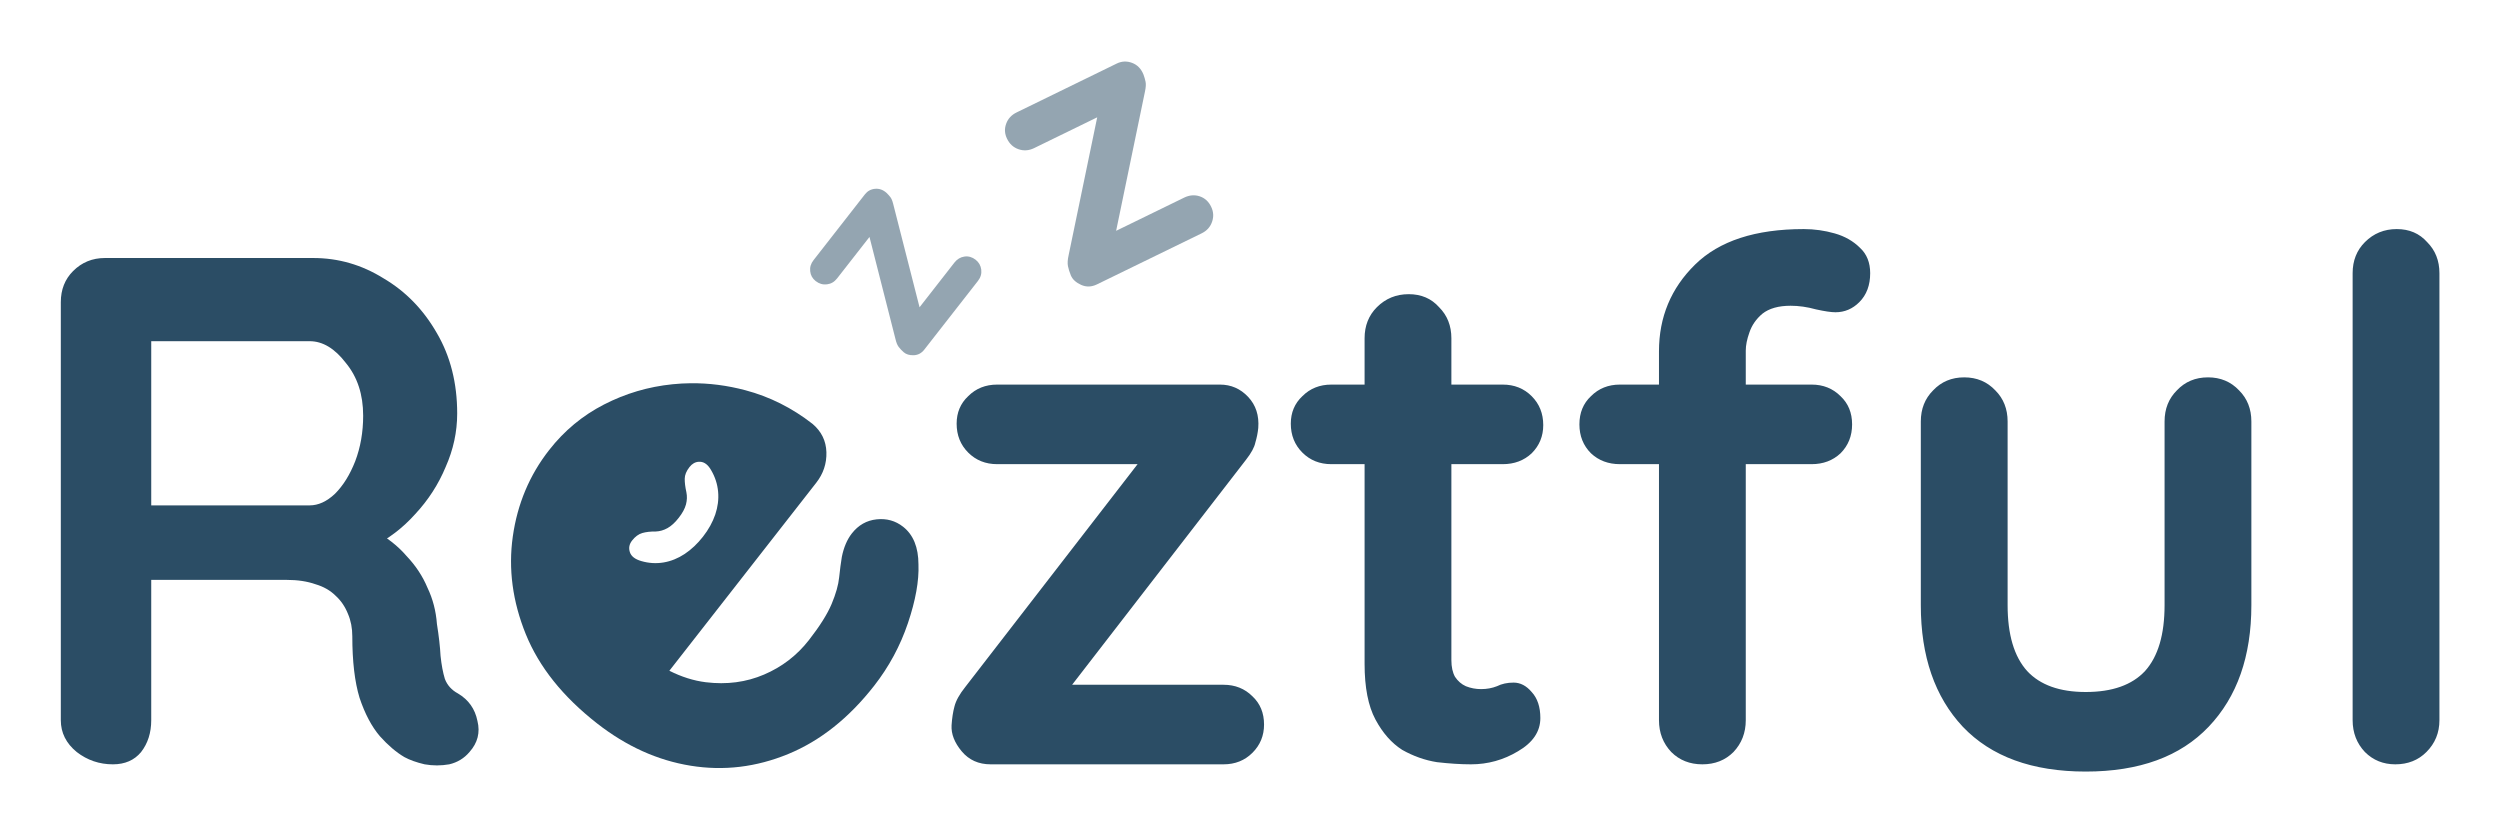 <svg xmlns="http://www.w3.org/2000/svg" id="svg9" version="1.1" width="1536" height="512">
  
  <defs id="defs4">
    <clipPath clipPathUnits="userSpaceOnUse" id="a">
      <path id="path1" d="M0 0H960.12v540H0Z" transform="matrix(1 0 0 -1 -147.62 200.76)" clip-rule="evenodd"></path>
    </clipPath>
    <clipPath clipPathUnits="userSpaceOnUse" id="b">
      <path id="path2" d="M0 0H960.12v540H0Z" transform="matrix(1 0 0 -1 -392.81 200.76)" clip-rule="evenodd"></path>
    </clipPath>
    <clipPath clipPathUnits="userSpaceOnUse" id="c">
      <path id="path3" d="M-0 540H960.12V0H-0" clip-rule="evenodd"></path>
    </clipPath>
    <clipPath clipPathUnits="userSpaceOnUse" id="d">
      <path id="path4" d="M-0 540H960.12V0H-0" clip-rule="evenodd"></path>
    </clipPath>
  </defs>
  <path id="path5" style="font-weight:700;font-size:192.05px;font-family:Quicksand;fill:#2b4d65" d="M28.231 0q-5.377 0-9.602-3.265-4.225-3.457-4.225-8.45v-111.005q0-4.993 3.265-8.258 3.457-3.457 8.45-3.457h55.31q9.987 0 18.629 5.377 8.834 5.185 14.212 14.596 5.377 9.218 5.377 21.318 0 7.298-3.073 14.212-2.881 6.914-8.066 12.483-4.993 5.569-11.331 8.642l.192-4.417q5.377 2.881 8.834 6.914 3.649 3.841 5.569 8.45 2.113 4.417 2.497 9.602.768 4.801.96 8.45.384 3.649 1.152 6.146.96 2.497 3.457 3.841 4.225 2.497 5.185 7.298 1.152 4.609-2.113 8.258Q120.799-.768 117.535 0q-3.265.576-6.53 0-3.265-.768-5.377-1.921-3.265-1.921-6.53-5.569Q95.833-11.331 93.72-17.669q-1.921-6.338-1.921-16.324 0-3.265-1.152-5.954-1.152-2.881-3.265-4.801-2.113-2.113-5.377-3.073-3.265-1.152-7.682-1.152h-38.794l2.881-4.417v41.675q0 4.993-2.689 8.45Q33.033 0 28.231 0Zm7.49-68.754h44.748q3.457 0 6.722-3.073 3.265-3.265 5.377-8.642 2.113-5.569 2.113-12.099 0-8.45-4.609-14.02-4.417-5.761-9.602-5.761h-44.364l2.305-6.146v54.35z" clip-path="url(#a)" transform="translate(4.036 469.603) scale(2.314)" aria-label="R"></path>
  <path id="path6" style="fill:#2b4d65;fill-opacity:1;fill-rule:nonzero;stroke:none;stroke-width:1.333" d="M439.137 317.424c-2.148.022-4.297.143-6.443.363-8.587.867-16.679 3.267-24.279 7.174-7.613 3.907-14.093 9.292-19.453 16.158-6.933 8.867-11.215 19.068-12.842 30.574-1.627 11.507-.08 23.054 4.613 34.627 4.707 11.587 13.122 22.107 25.215 31.561 10.36 8.093 21.399 13.093 33.119 14.986 11.733 1.907 23.266.52 34.6-4.146 11.347-4.68 21.481-12.733 30.414-24.16 5.253-6.733 9.239-14.12 11.959-22.174 2.72-8.053 3.961-14.987 3.734-20.801-.013-6.067-1.84-10.533-5.467-13.359-2.693-2.107-5.812-2.973-9.346-2.6-3.547.373-6.467 2.04-8.787 5-1.68 2.16-2.853 4.919-3.533 8.279-.347 2.107-.667 4.52-.947 7.227-.267 2.707-1.159 5.853-2.666 9.453-1.507 3.587-4.2 7.867-8.08 12.84-4.213 5.387-9.48 9.44-15.84 12.16-6.347 2.72-13.227 3.627-20.641 2.721-4.323-.537-8.627-1.909-12.906-4.066l52.014-66.574c2.52-3.227 3.72-6.84 3.6-10.84-.133-4-1.748-7.32-4.881-9.986-7.253-5.667-15.199-9.654-23.799-11.934-6.46-1.72-12.912-2.547-19.357-2.482zm2.82 27.814c.18-.011.362-.009.549.001 1.507.093 2.801 1.106 3.881 3.039 1.387 2.373 2.199 4.908 2.439 7.588.24 2.667-.107 5.359-1.014 8.053-.92 2.693-2.373 5.321-4.373 7.881-1.947 2.48-4.093 4.507-6.453 6.08-2.36 1.56-4.853 2.572-7.467 3.012-2.627.44-5.266.281-7.906-.492-2.213-.64-3.559-1.68-4.039-3.146-.48-1.467-.229-2.827.771-4.107 1.107-1.413 2.321-2.306 3.641-2.68 1.32-.373 2.894-.56 4.721-.533 1.453-.053 2.852-.455 4.186-1.201 1.333-.747 2.668-1.945 3.975-3.639 1.32-1.68 2.172-3.254 2.572-4.734.387-1.48.44-2.919.146-4.346-.413-1.84-.599-3.426-.586-4.76.013-1.347.573-2.721 1.68-4.135.922-1.178 2.018-1.805 3.277-1.881z" transform="matrix(1.735 0 0 1.735 -337.502 -315.273)"></path>
  <path id="path7" style="font-weight:700;font-size:192.05px;font-family:Quicksand;fill:#2b4d65" d="M77.972-21.125q4.609 0 7.682 3.073 3.073 2.881 3.073 7.49 0 4.417-3.073 7.49Q82.582 0 77.972 0H16.132q-4.801 0-7.682-3.457-2.881-3.457-2.689-6.914.192-2.881.768-4.993.576-2.305 2.881-5.185L57.231-82.389l-.384 2.689H17.861q-4.609 0-7.682-3.073-3.073-3.073-3.073-7.682 0-4.417 3.073-7.298 3.073-3.073 7.682-3.073h59.151q4.417 0 7.49 3.265 3.073 3.265 2.689 8.258-.192 1.921-.768 3.841-.384 1.921-2.497 4.609L36.874-19.973v-1.152zm28.615-79.701h45.516q4.609 0 7.682 3.073 3.073 3.073 3.073 7.682 0 4.417-3.073 7.49-3.073 2.881-7.682 2.881h-45.516q-4.609 0-7.682-3.073-3.073-3.073-3.073-7.682 0-4.417 3.073-7.298 3.073-3.073 7.682-3.073zm20.549-24.006q4.993 0 8.066 3.457 3.265 3.265 3.265 8.258v85.462q0 2.689.96 4.417 1.152 1.728 2.881 2.497 1.921.768 4.033.768 2.305 0 4.225-.768 1.921-.96 4.417-.96 2.689 0 4.801 2.497 2.305 2.497 2.305 6.914 0 5.377-5.954 8.834Q150.375 0 143.653 0q-4.033 0-9.026-.576-4.801-.768-9.218-3.265-4.225-2.689-7.106-8.066-2.881-5.377-2.881-14.788v-86.422q0-4.993 3.265-8.258 3.457-3.457 8.45-3.457zM231.996-142.117q4.225 0 8.258 1.152t6.722 3.841q2.689 2.497 2.689 6.722 0 4.801-2.881 7.682-2.689 2.689-6.338 2.689-1.728 0-5.185-.768-3.457-.96-6.722-.96-4.801 0-7.49 2.113-2.497 2.113-3.457 4.993-.96 2.689-.96 4.801v98.138q0 4.993-3.265 8.45Q210.103 0 205.109 0q-4.993 0-8.258-3.265-3.265-3.457-3.265-8.45v-97.945q0-13.636 9.602-23.046 9.602-9.41 28.808-9.41zm2.113 41.291q4.609 0 7.682 3.073 3.073 2.881 3.073 7.49 0 4.609-3.073 7.682-3.073 2.881-7.682 2.881H183.216q-4.609 0-7.682-2.881-3.073-3.073-3.073-7.682 0-4.609 3.073-7.49 3.073-3.073 7.682-3.073zm105.243-1.921q4.993 0 8.258 3.457 3.265 3.265 3.265 8.258v48.781q0 20.357-11.331 32.264Q328.214 1.921 306.896 1.921q-21.318 0-32.648-11.907-11.139-11.907-11.139-32.264v-48.781q0-4.993 3.265-8.258 3.265-3.457 8.258-3.457 4.993 0 8.258 3.457 3.265 3.265 3.265 8.258v48.781q0 11.715 5.185 17.477 5.185 5.569 15.556 5.569 10.563 0 15.748-5.569 5.185-5.761 5.185-17.477v-48.781q0-4.993 3.265-8.258 3.265-3.457 8.258-3.457zm61.456 91.032q0 4.993-3.457 8.45Q394.087 0 389.093 0q-4.801 0-8.066-3.265-3.265-3.457-3.265-8.45v-118.687q0-4.993 3.265-8.258 3.457-3.457 8.45-3.457 4.993 0 8.066 3.457 3.265 3.265 3.265 8.258z" clip-path="url(#b)" transform="translate(571.316 469.603) scale(2.314)" aria-label="ztful"></path>
  <path id="path8" d="M399.28 333.97c.71.9 1.6 1.43 2.65 1.58 1.06.15 2.05-.14 2.96-.84.86-.68 1.37-1.56 1.5-2.64.13-1.08-.16-2.07-.87-2.98l-14.27-18.27c-.74-.94-1.67-1.43-2.79-1.47-1.13-.04-2.02.23-2.67.8-.54.48-.98.95-1.32 1.4-.35.46-.63 1.13-.84 2.03l-7.23 28.4.7-.73-9-11.52c-.71-.91-1.6-1.43-2.68-1.56-1.08-.13-2.07.15-2.98.86-.87.68-1.36 1.55-1.47 2.62-.12 1.06.18 2.05.89 2.95l13.65 17.48c.68.87 1.58 1.36 2.7 1.46 1.11.1 2.13-.27 3.06-1.11.35-.34.67-.7.98-1.09.3-.39.56-1 .76-1.83l7.13-27.95-.34.26z" style="fill:#2b4d65;fill-opacity:.502;fill-rule:nonzero;stroke:none" transform="matrix(2.314 0 0 -2.314 -337.502 934.088)" clip-path="url(#c)"></path>
  <path id="path9" d="M460.27 351.2c1.38.67 2.75.79 4.1.35 1.36-.45 2.37-1.36 3.04-2.74.65-1.32.74-2.67.26-4.04-.47-1.37-1.39-2.39-2.77-3.06l-27.79-13.55c-1.44-.7-2.84-.75-4.21-.13-1.36.61-2.27 1.45-2.72 2.51-.36.89-.62 1.71-.77 2.46-.15.74-.09 1.72.18 2.92l7.93 38.26.42-1.29-17.52-8.55c-1.38-.67-2.75-.77-4.12-.3-1.37.47-2.39 1.4-3.06 2.78-.65 1.32-.73 2.65-.24 3.99.48 1.34 1.41 2.35 2.8 3.02l26.57 12.97c1.32.64 2.68.7 4.08.17 1.4-.53 2.4-1.57 3.02-3.12.22-.6.4-1.23.54-1.87.14-.65.08-1.53-.16-2.64l-7.8-37.66-.25.51z" style="display:inline;fill:#2b4d65;fill-opacity:.502;fill-rule:nonzero;stroke:none" transform="matrix(2.314 0 0 -2.314 -337.502 934.088)" clip-path="url(#d)"></path>
</svg>
